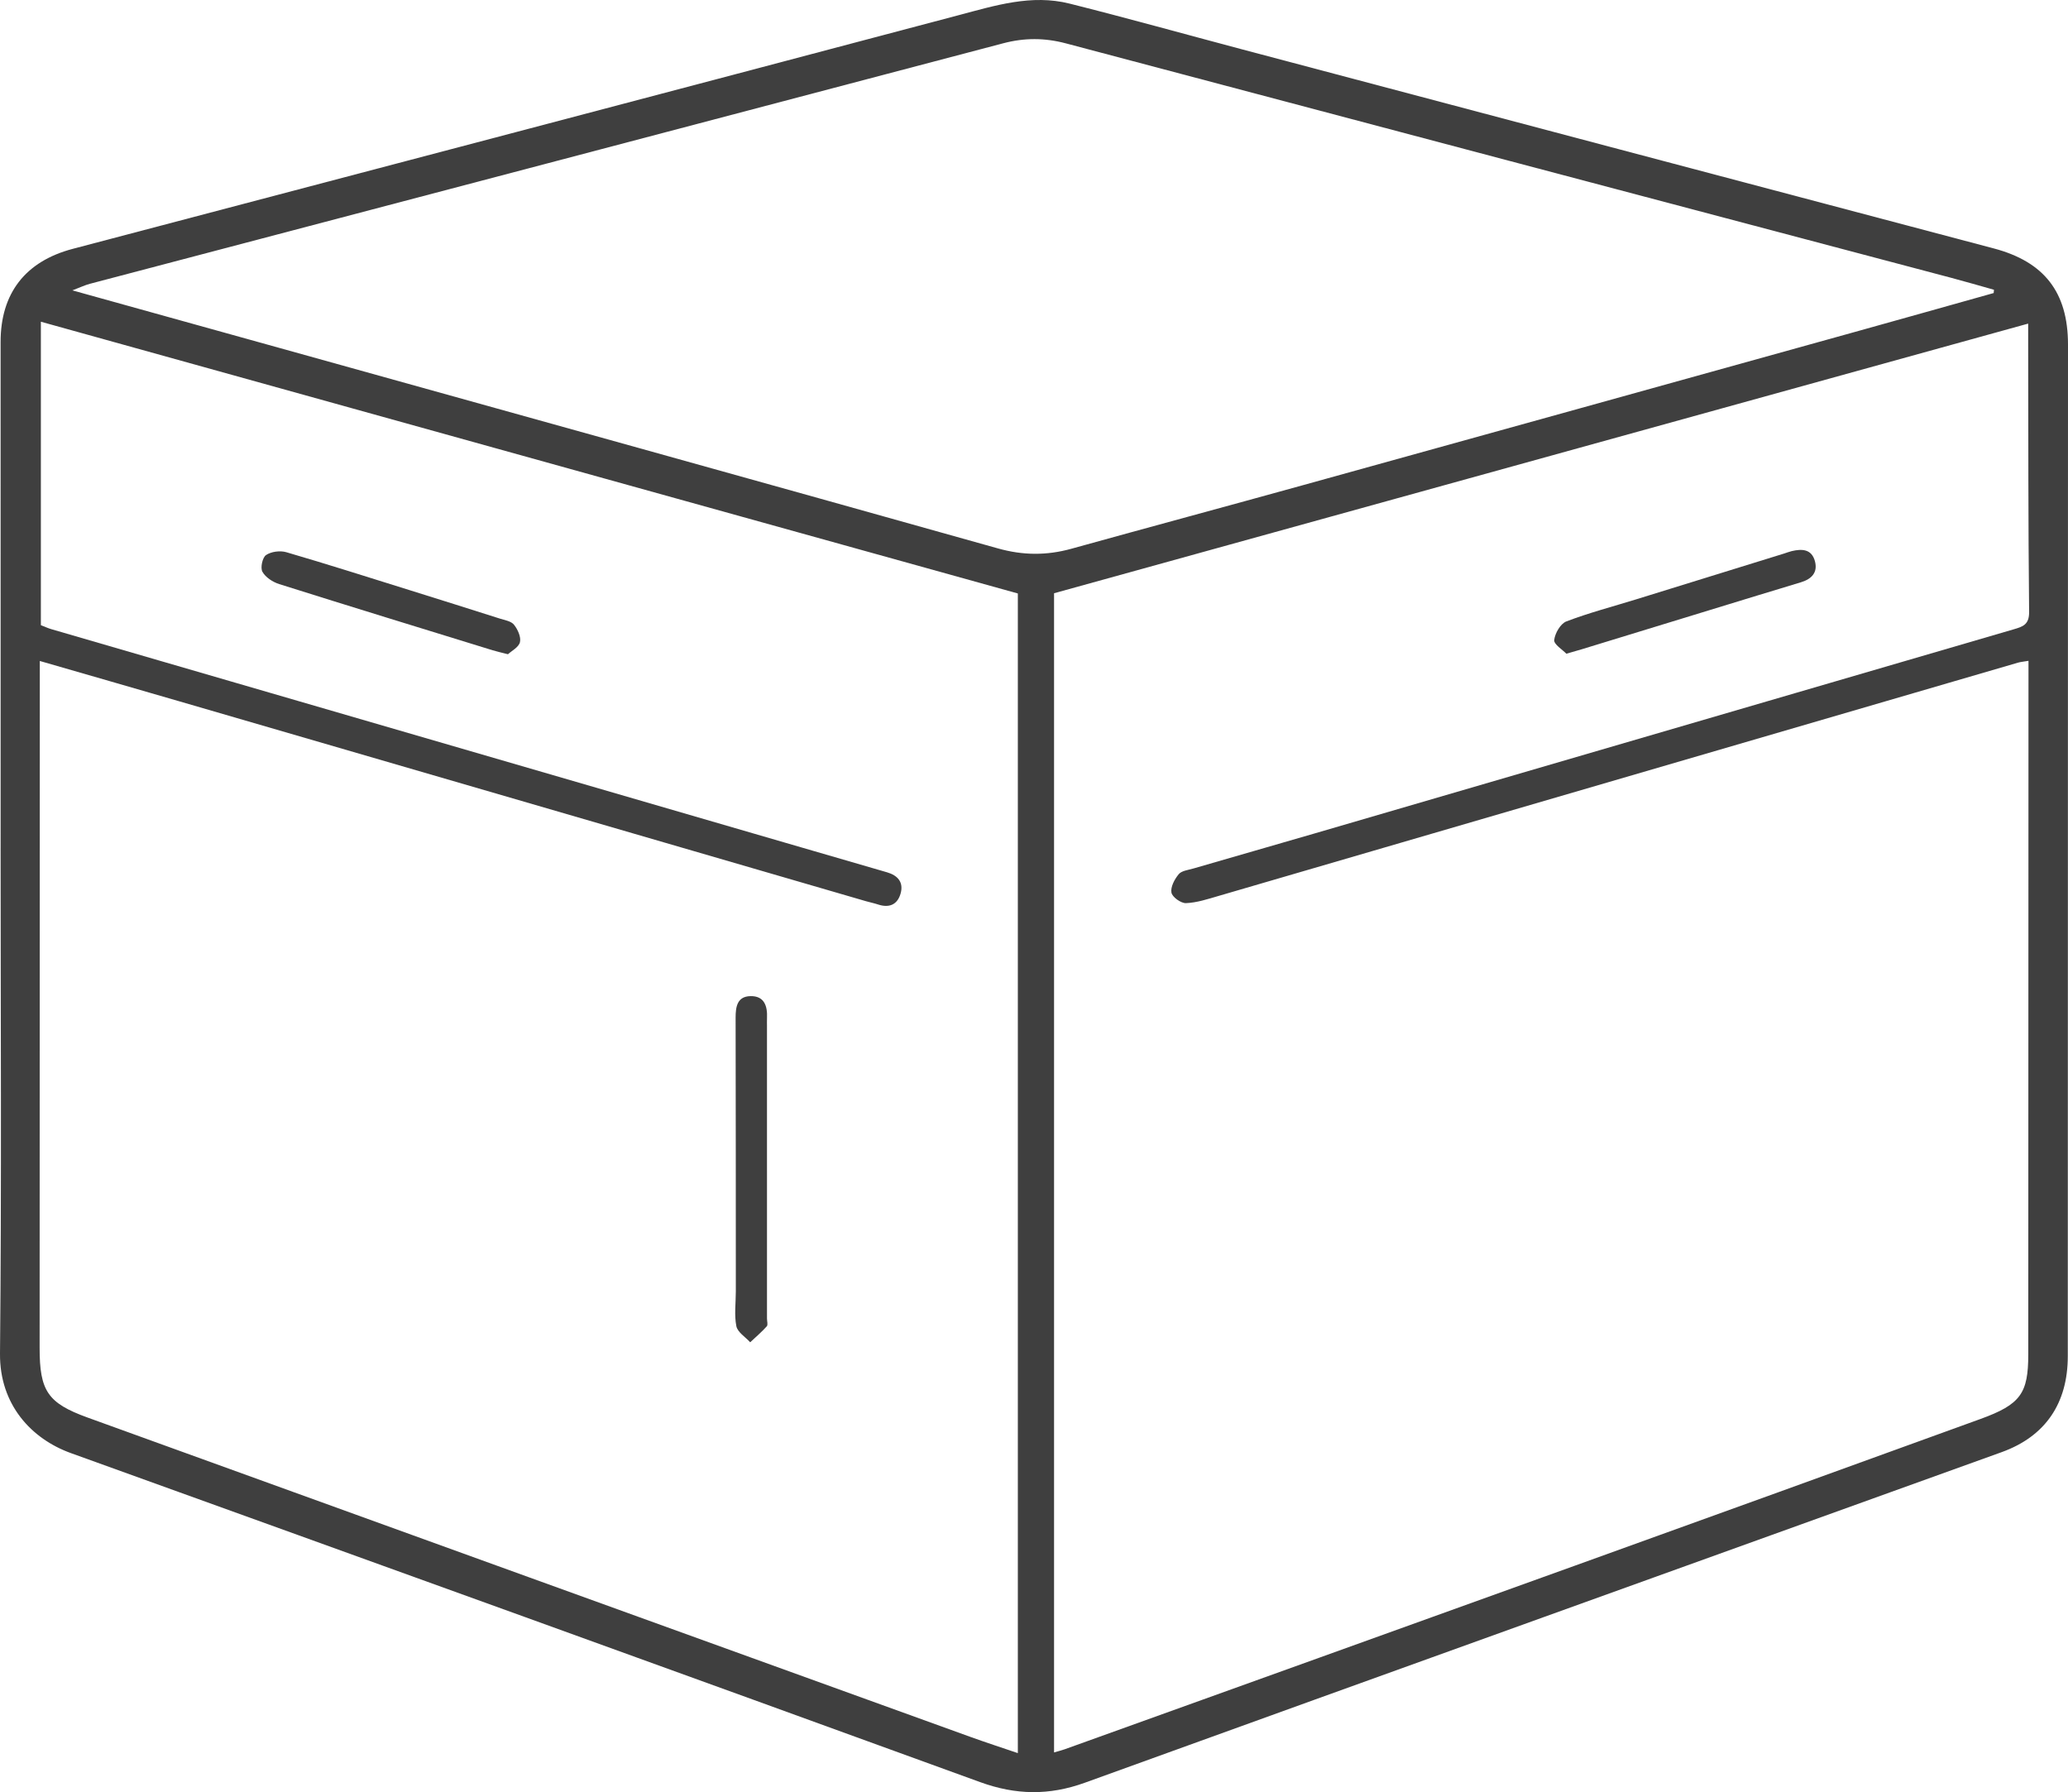<?xml version="1.0" encoding="UTF-8"?>
<svg id="Layer_2" data-name="Layer 2" xmlns="http://www.w3.org/2000/svg" viewBox="0 0 2105.12 1824">
  <defs>
    <style>
      .cls-1 {
        fill: #3f3f3f;
      }
    </style>
  </defs>
  <g id="Layer_1-2" data-name="Layer 1">
    <g>
      <path class="cls-1" d="m.63,862.8c0-171.6.01-343.19-.02-514.79,0-49.47,25.15-82.01,73.44-94.73C374.73,174.07,675.45,95.04,976.02,15.41c37.21-9.86,74.08-21.45,112.7-11.76,58.95,14.79,117.51,31.17,176.26,46.74,254.82,67.52,509.64,135.06,764.5,202.43,51.34,13.57,75.64,44.48,75.64,97.89-.05,343.19-.12,686.37-.21,1029.56-.01,48.05-22.78,81.65-67.36,97.72-311.05,112.14-622.24,223.88-933.15,336.41-36.38,13.17-70.32,12.63-106.7-.6-308.33-112.2-616.97-223.58-925.63-334.89C32.09,1464.48-.5,1429.76,0,1377.58c1.67-171.58.63-343.18.62-514.77Zm2064.24-190.22c-5.45.93-8.14,1.12-10.66,1.86-271.38,79.18-542.75,158.41-814.14,237.54-10.78,3.14-21.8,6.79-32.83,7.22-5.08.2-13.96-6.18-14.78-10.73-1.04-5.73,3.19-13.63,7.41-18.72,2.95-3.56,9.61-4.25,14.76-5.75,41.32-12.01,82.71-23.81,124.03-35.87,237.08-69.21,474.14-138.49,711.24-207.64,9.21-2.69,15.76-4.72,15.63-17.63-.94-90.65-.77-181.3-.96-271.96-.01-6.77,0-13.53,0-21.54-332.64,92.06-662.54,183.37-991.6,274.44v1179.81c4.73-1.39,7.84-2.14,10.83-3.21,173.16-62.28,346.33-124.51,519.45-186.91,137.68-49.63,275.33-99.34,412.88-149.31,40.8-14.82,48.53-26.03,48.54-65.74.06-227.72.14-455.43.22-683.15,0-6.93,0-13.85,0-22.73ZM41.6,327.44v308.85c3.65,1.41,7.06,3.02,10.63,4.06,248.97,72.46,497.95,144.88,746.93,217.3,34.61,10.07,69.22,20.11,103.83,30.18,10.94,3.18,17.05,10.19,13.76,21.65-3.21,11.22-11.51,14.83-22.8,11.13-4.08-1.34-8.31-2.18-12.43-3.38-232.9-67.78-465.79-135.6-698.69-203.36-46.88-13.64-93.8-27.12-142.31-41.14,0,12,0,22.12,0,32.24-.05,222.31-.08,444.62-.18,666.92-.02,43.6,8.08,56.12,48.7,70.83,299.49,108.43,599.04,216.72,898.59,325,15.83,5.72,31.85,10.91,48.48,16.58V604.03C705,511.94,374.54,420.04,41.6,327.44Zm1987.87-29.18c.1-1.12.19-2.23.28-3.35-14.46-4.05-28.87-8.28-43.38-12.12-300.48-79.54-600.99-158.96-901.43-238.67-21.46-5.69-42.14-5.76-63.63-.09C711.46,125.77,401.53,207.21,91.64,288.81c-5.22,1.37-10.17,3.78-17.94,6.72,72.87,20.26,142.28,39.52,211.68,58.85,243.55,67.83,487.15,135.48,730.56,203.81,25.38,7.13,49.54,7.29,74.6.34,78.78-21.86,157.74-43.09,236.53-64.92,187.14-51.83,374.24-103.83,561.34-155.82,47.05-13.07,94.04-26.35,141.06-39.53Z"/>
      <path class="cls-1" d="m1594.48,665.35c-3.99-4.19-12.85-9.56-12.37-13.92.75-6.88,6.39-16.67,12.35-18.95,23.06-8.8,47.08-15.06,70.71-22.36,50.36-15.56,100.7-31.18,151.05-46.77,2.57-.8,5.08-1.83,7.7-2.44,10.31-2.41,20.12-2.22,23.54,10.1,3.22,11.58-3.3,18.24-13.86,21.51-14.87,4.61-29.81,9.01-44.7,13.57-59.6,18.24-119.19,36.5-178.79,54.74-4.08,1.25-8.19,2.38-15.63,4.52Z"/>
      <path class="cls-1" d="m780.76,1191.5c0,50.16,0,100.33,0,150.49,0,2.7,1.13,6.41-.21,7.91-5.2,5.8-11.2,10.9-16.89,16.26-4.92-5.42-12.87-10.25-14.09-16.4-2.25-11.41-.53-23.6-.53-35.47-.03-92.78-.02-185.56-.22-278.33-.03-11.29,1.6-21.81,15.09-22.11,14.15-.31,17.44,10.11,16.87,22.31-.13,2.69-.03,5.39-.03,8.09,0,49.09,0,98.17,0,147.26Z"/>
      <path class="cls-1" d="m517.07,665.88c-7.28-1.87-11.49-2.77-15.59-4.04-72.47-22.34-144.97-44.56-217.28-67.37-6.55-2.07-13.92-6.87-17.07-12.54-2.25-4.04,0-14.51,3.7-17.01,5.24-3.55,14.33-4.73,20.6-2.9,41.82,12.21,83.34,25.45,124.94,38.44,30.8,9.62,61.58,19.3,92.32,29.09,5.09,1.62,11.6,2.61,14.51,6.25,3.81,4.76,7.35,12.49,6.1,17.78-1.23,5.19-8.61,8.93-12.22,12.3Z"/>
    </g>
  </g>
</svg>